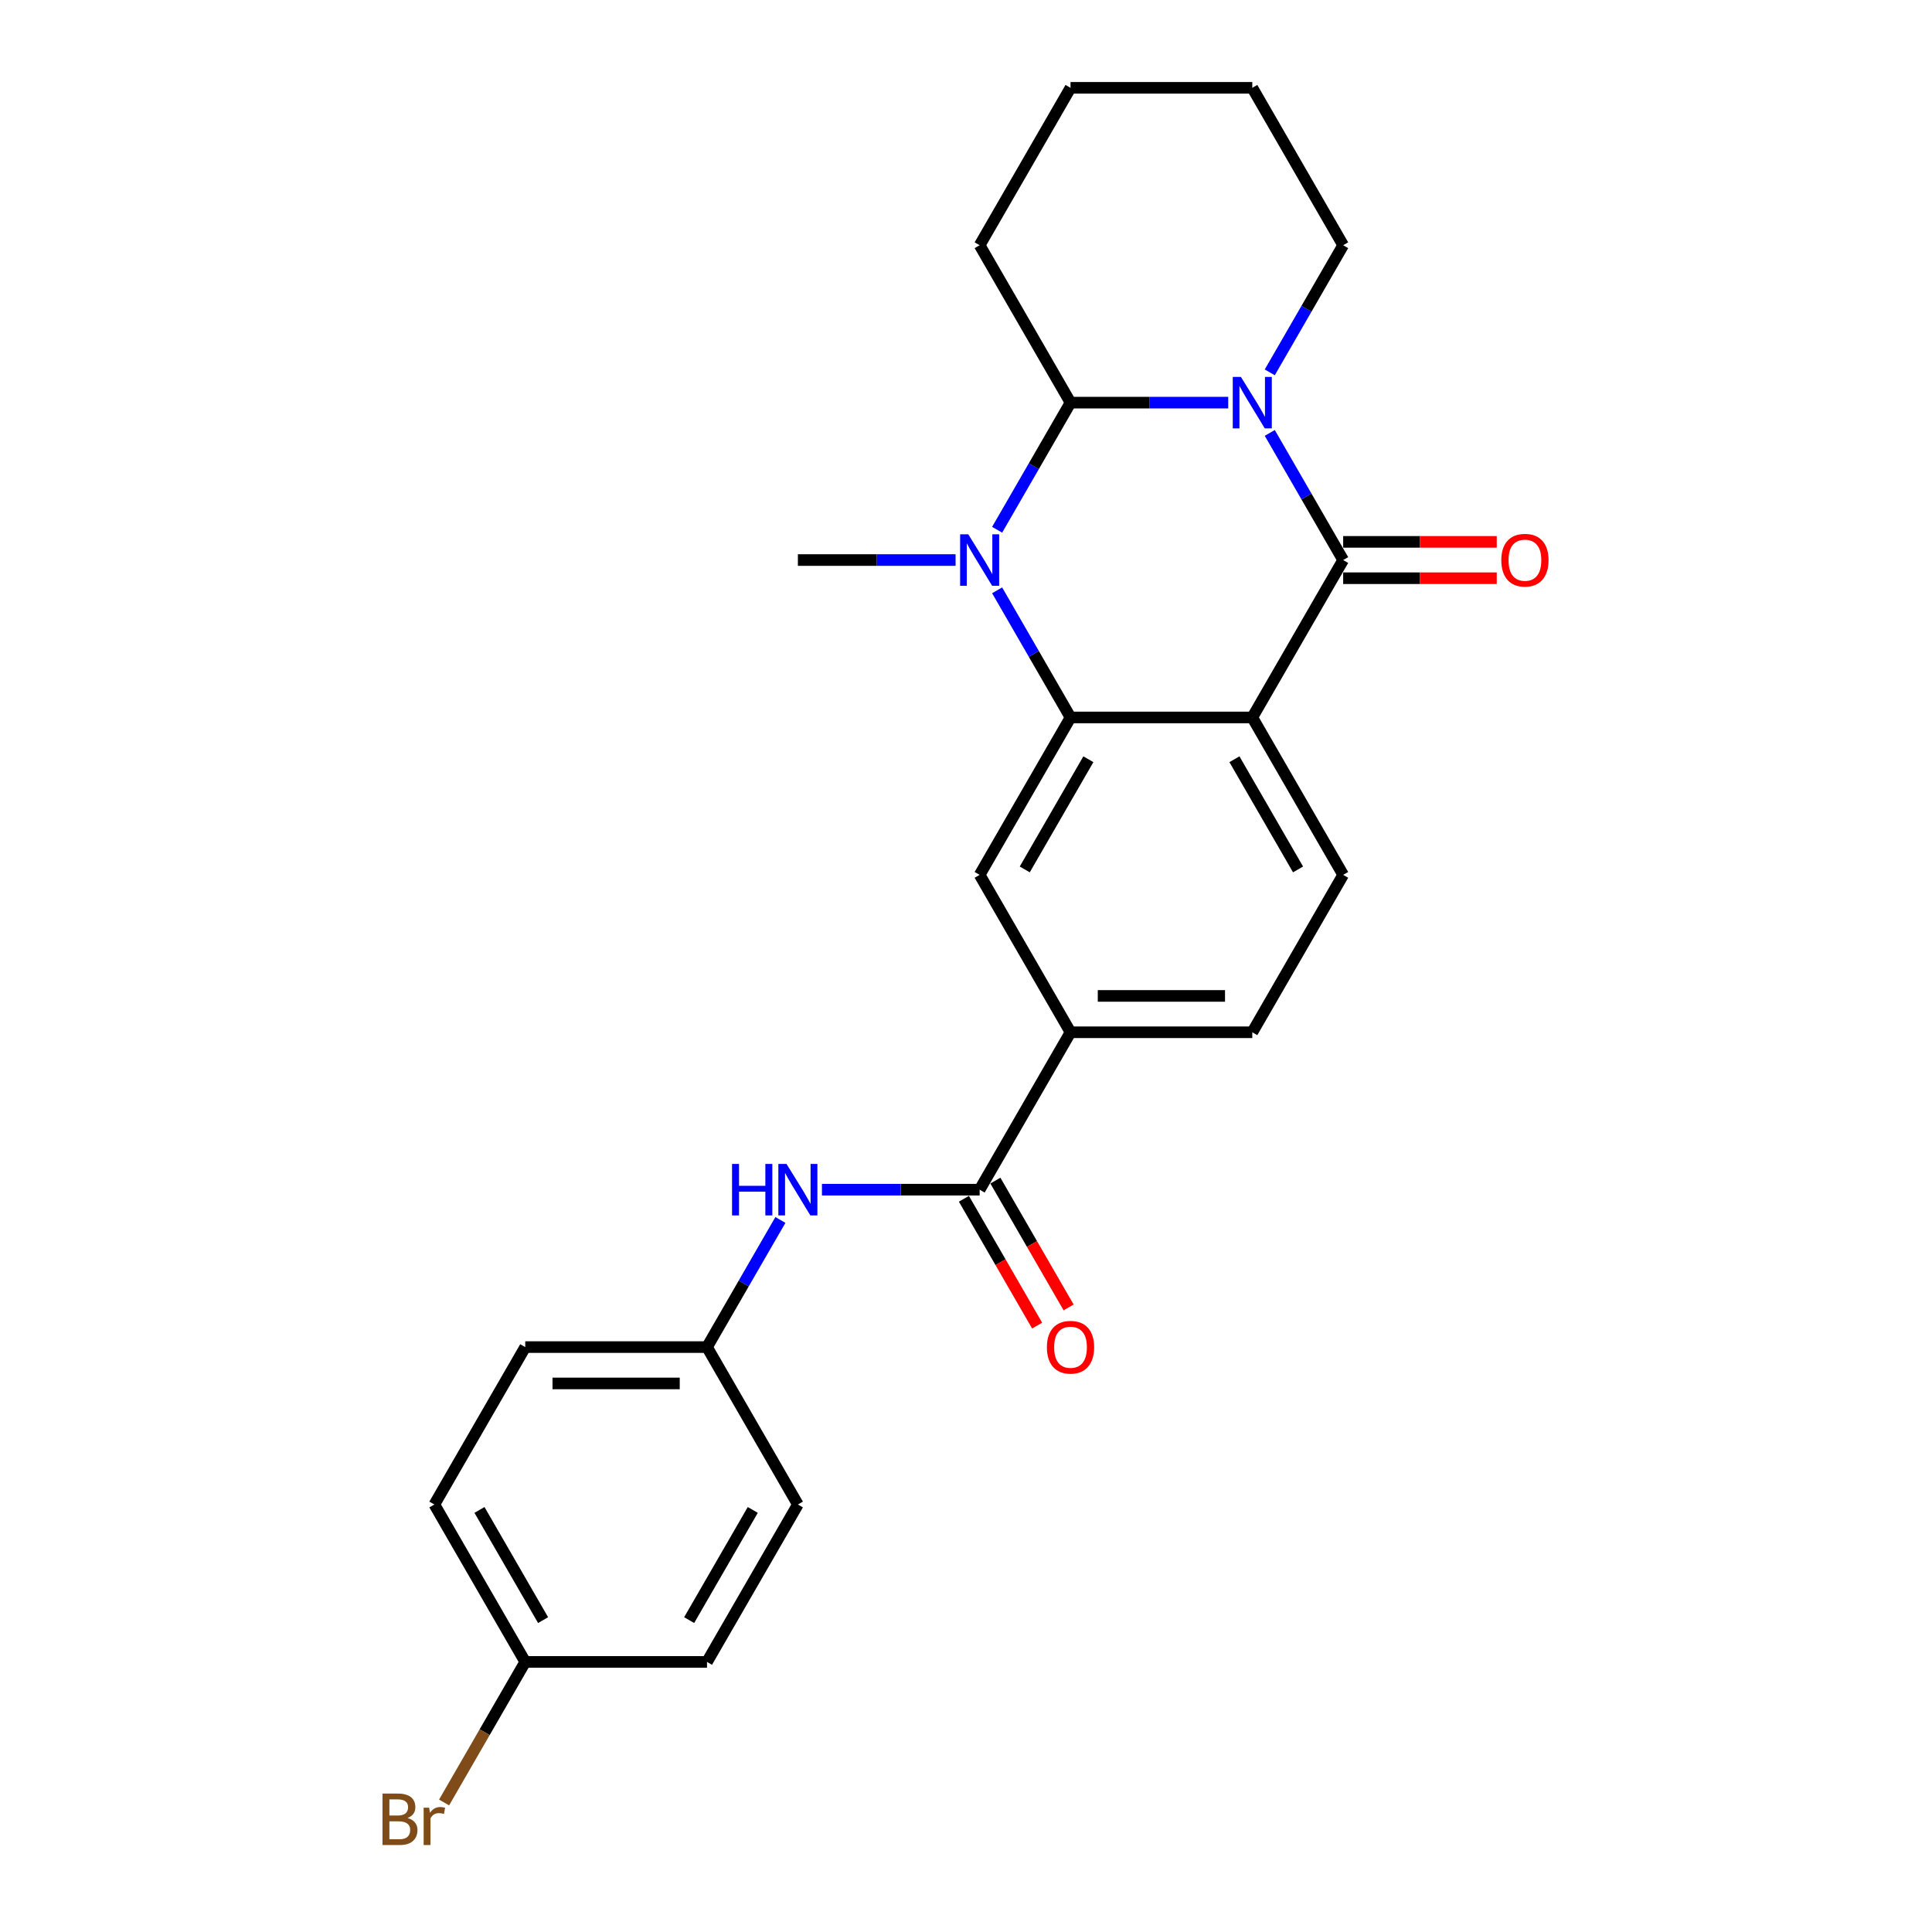 <?xml version='1.0' encoding='iso-8859-1'?>
<svg version='1.1' baseProfile='full'
              xmlns='http://www.w3.org/2000/svg'
                      xmlns:rdkit='http://www.rdkit.org/xml'
                      xmlns:xlink='http://www.w3.org/1999/xlink'
                  xml:space='preserve'
width='1000px' height='1000px' viewBox='0 0 1000 1000'>
<!-- END OF HEADER -->
<rect style='opacity:1.0;fill:#FFFFFF;stroke:none' width='1000' height='1000' x='0' y='0'> </rect>
<path class='bond-0' d='M 657.23,224.077 L 676.225,256.978' style='fill:none;fill-rule:evenodd;stroke:#0000FF;stroke-width:6px;stroke-linecap:butt;stroke-linejoin:miter;stroke-opacity:1' />
<path class='bond-0' d='M 676.225,256.978 L 695.22,289.878' style='fill:none;fill-rule:evenodd;stroke:#000000;stroke-width:6px;stroke-linecap:butt;stroke-linejoin:miter;stroke-opacity:1' />
<path class='bond-1' d='M 635.724,208.404 L 594.913,208.404' style='fill:none;fill-rule:evenodd;stroke:#0000FF;stroke-width:6px;stroke-linecap:butt;stroke-linejoin:miter;stroke-opacity:1' />
<path class='bond-1' d='M 594.913,208.404 L 554.102,208.404' style='fill:none;fill-rule:evenodd;stroke:#000000;stroke-width:6px;stroke-linecap:butt;stroke-linejoin:miter;stroke-opacity:1' />
<path class='bond-2' d='M 657.23,192.73 L 676.225,159.83' style='fill:none;fill-rule:evenodd;stroke:#0000FF;stroke-width:6px;stroke-linecap:butt;stroke-linejoin:miter;stroke-opacity:1' />
<path class='bond-2' d='M 676.225,159.83 L 695.22,126.929' style='fill:none;fill-rule:evenodd;stroke:#000000;stroke-width:6px;stroke-linecap:butt;stroke-linejoin:miter;stroke-opacity:1' />
<path class='bond-3' d='M 695.22,289.878 L 648.18,371.353' style='fill:none;fill-rule:evenodd;stroke:#000000;stroke-width:6px;stroke-linecap:butt;stroke-linejoin:miter;stroke-opacity:1' />
<path class='bond-4' d='M 695.22,299.286 L 734.968,299.286' style='fill:none;fill-rule:evenodd;stroke:#000000;stroke-width:6px;stroke-linecap:butt;stroke-linejoin:miter;stroke-opacity:1' />
<path class='bond-4' d='M 734.968,299.286 L 774.716,299.286' style='fill:none;fill-rule:evenodd;stroke:#FF0000;stroke-width:6px;stroke-linecap:butt;stroke-linejoin:miter;stroke-opacity:1' />
<path class='bond-4' d='M 695.22,280.471 L 734.968,280.471' style='fill:none;fill-rule:evenodd;stroke:#000000;stroke-width:6px;stroke-linecap:butt;stroke-linejoin:miter;stroke-opacity:1' />
<path class='bond-4' d='M 734.968,280.471 L 774.716,280.471' style='fill:none;fill-rule:evenodd;stroke:#FF0000;stroke-width:6px;stroke-linecap:butt;stroke-linejoin:miter;stroke-opacity:1' />
<path class='bond-5' d='M 648.18,371.353 L 695.22,452.828' style='fill:none;fill-rule:evenodd;stroke:#000000;stroke-width:6px;stroke-linecap:butt;stroke-linejoin:miter;stroke-opacity:1' />
<path class='bond-5' d='M 638.941,392.982 L 671.869,450.014' style='fill:none;fill-rule:evenodd;stroke:#000000;stroke-width:6px;stroke-linecap:butt;stroke-linejoin:miter;stroke-opacity:1' />
<path class='bond-6' d='M 648.18,371.353 L 554.102,371.353' style='fill:none;fill-rule:evenodd;stroke:#000000;stroke-width:6px;stroke-linecap:butt;stroke-linejoin:miter;stroke-opacity:1' />
<path class='bond-7' d='M 554.102,371.353 L 535.106,338.452' style='fill:none;fill-rule:evenodd;stroke:#000000;stroke-width:6px;stroke-linecap:butt;stroke-linejoin:miter;stroke-opacity:1' />
<path class='bond-7' d='M 535.106,338.452 L 516.111,305.552' style='fill:none;fill-rule:evenodd;stroke:#0000FF;stroke-width:6px;stroke-linecap:butt;stroke-linejoin:miter;stroke-opacity:1' />
<path class='bond-8' d='M 554.102,371.353 L 507.062,452.828' style='fill:none;fill-rule:evenodd;stroke:#000000;stroke-width:6px;stroke-linecap:butt;stroke-linejoin:miter;stroke-opacity:1' />
<path class='bond-8' d='M 563.341,392.982 L 530.413,450.014' style='fill:none;fill-rule:evenodd;stroke:#000000;stroke-width:6px;stroke-linecap:butt;stroke-linejoin:miter;stroke-opacity:1' />
<path class='bond-9' d='M 516.111,274.205 L 535.106,241.304' style='fill:none;fill-rule:evenodd;stroke:#0000FF;stroke-width:6px;stroke-linecap:butt;stroke-linejoin:miter;stroke-opacity:1' />
<path class='bond-9' d='M 535.106,241.304 L 554.102,208.404' style='fill:none;fill-rule:evenodd;stroke:#000000;stroke-width:6px;stroke-linecap:butt;stroke-linejoin:miter;stroke-opacity:1' />
<path class='bond-10' d='M 494.606,289.878 L 453.795,289.878' style='fill:none;fill-rule:evenodd;stroke:#0000FF;stroke-width:6px;stroke-linecap:butt;stroke-linejoin:miter;stroke-opacity:1' />
<path class='bond-10' d='M 453.795,289.878 L 412.983,289.878' style='fill:none;fill-rule:evenodd;stroke:#000000;stroke-width:6px;stroke-linecap:butt;stroke-linejoin:miter;stroke-opacity:1' />
<path class='bond-11' d='M 554.102,208.404 L 507.062,126.929' style='fill:none;fill-rule:evenodd;stroke:#000000;stroke-width:6px;stroke-linecap:butt;stroke-linejoin:miter;stroke-opacity:1' />
<path class='bond-12' d='M 507.062,615.777 L 554.102,534.302' style='fill:none;fill-rule:evenodd;stroke:#000000;stroke-width:6px;stroke-linecap:butt;stroke-linejoin:miter;stroke-opacity:1' />
<path class='bond-13' d='M 507.062,615.777 L 466.251,615.777' style='fill:none;fill-rule:evenodd;stroke:#000000;stroke-width:6px;stroke-linecap:butt;stroke-linejoin:miter;stroke-opacity:1' />
<path class='bond-13' d='M 466.251,615.777 L 425.439,615.777' style='fill:none;fill-rule:evenodd;stroke:#0000FF;stroke-width:6px;stroke-linecap:butt;stroke-linejoin:miter;stroke-opacity:1' />
<path class='bond-14' d='M 498.915,620.481 L 517.866,653.306' style='fill:none;fill-rule:evenodd;stroke:#000000;stroke-width:6px;stroke-linecap:butt;stroke-linejoin:miter;stroke-opacity:1' />
<path class='bond-14' d='M 517.866,653.306 L 536.818,686.131' style='fill:none;fill-rule:evenodd;stroke:#FF0000;stroke-width:6px;stroke-linecap:butt;stroke-linejoin:miter;stroke-opacity:1' />
<path class='bond-14' d='M 515.21,611.073 L 534.161,643.898' style='fill:none;fill-rule:evenodd;stroke:#000000;stroke-width:6px;stroke-linecap:butt;stroke-linejoin:miter;stroke-opacity:1' />
<path class='bond-14' d='M 534.161,643.898 L 553.113,676.723' style='fill:none;fill-rule:evenodd;stroke:#FF0000;stroke-width:6px;stroke-linecap:butt;stroke-linejoin:miter;stroke-opacity:1' />
<path class='bond-15' d='M 507.062,452.828 L 554.102,534.302' style='fill:none;fill-rule:evenodd;stroke:#000000;stroke-width:6px;stroke-linecap:butt;stroke-linejoin:miter;stroke-opacity:1' />
<path class='bond-16' d='M 554.102,534.302 L 648.18,534.302' style='fill:none;fill-rule:evenodd;stroke:#000000;stroke-width:6px;stroke-linecap:butt;stroke-linejoin:miter;stroke-opacity:1' />
<path class='bond-16' d='M 568.213,515.486 L 634.069,515.486' style='fill:none;fill-rule:evenodd;stroke:#000000;stroke-width:6px;stroke-linecap:butt;stroke-linejoin:miter;stroke-opacity:1' />
<path class='bond-17' d='M 695.22,452.828 L 648.18,534.302' style='fill:none;fill-rule:evenodd;stroke:#000000;stroke-width:6px;stroke-linecap:butt;stroke-linejoin:miter;stroke-opacity:1' />
<path class='bond-18' d='M 403.934,631.45 L 384.939,664.351' style='fill:none;fill-rule:evenodd;stroke:#0000FF;stroke-width:6px;stroke-linecap:butt;stroke-linejoin:miter;stroke-opacity:1' />
<path class='bond-18' d='M 384.939,664.351 L 365.944,697.251' style='fill:none;fill-rule:evenodd;stroke:#000000;stroke-width:6px;stroke-linecap:butt;stroke-linejoin:miter;stroke-opacity:1' />
<path class='bond-19' d='M 365.944,697.251 L 412.983,778.726' style='fill:none;fill-rule:evenodd;stroke:#000000;stroke-width:6px;stroke-linecap:butt;stroke-linejoin:miter;stroke-opacity:1' />
<path class='bond-20' d='M 365.944,697.251 L 271.865,697.251' style='fill:none;fill-rule:evenodd;stroke:#000000;stroke-width:6px;stroke-linecap:butt;stroke-linejoin:miter;stroke-opacity:1' />
<path class='bond-20' d='M 351.832,716.067 L 285.977,716.067' style='fill:none;fill-rule:evenodd;stroke:#000000;stroke-width:6px;stroke-linecap:butt;stroke-linejoin:miter;stroke-opacity:1' />
<path class='bond-21' d='M 695.22,126.929 L 648.18,45.455' style='fill:none;fill-rule:evenodd;stroke:#000000;stroke-width:6px;stroke-linecap:butt;stroke-linejoin:miter;stroke-opacity:1' />
<path class='bond-22' d='M 271.865,860.201 L 224.826,778.726' style='fill:none;fill-rule:evenodd;stroke:#000000;stroke-width:6px;stroke-linecap:butt;stroke-linejoin:miter;stroke-opacity:1' />
<path class='bond-22' d='M 281.104,838.572 L 248.177,781.539' style='fill:none;fill-rule:evenodd;stroke:#000000;stroke-width:6px;stroke-linecap:butt;stroke-linejoin:miter;stroke-opacity:1' />
<path class='bond-23' d='M 271.865,860.201 L 250.86,896.582' style='fill:none;fill-rule:evenodd;stroke:#000000;stroke-width:6px;stroke-linecap:butt;stroke-linejoin:miter;stroke-opacity:1' />
<path class='bond-23' d='M 250.86,896.582 L 229.856,932.964' style='fill:none;fill-rule:evenodd;stroke:#7F4C19;stroke-width:6px;stroke-linecap:butt;stroke-linejoin:miter;stroke-opacity:1' />
<path class='bond-24' d='M 271.865,860.201 L 365.944,860.201' style='fill:none;fill-rule:evenodd;stroke:#000000;stroke-width:6px;stroke-linecap:butt;stroke-linejoin:miter;stroke-opacity:1' />
<path class='bond-25' d='M 507.062,126.929 L 554.102,45.455' style='fill:none;fill-rule:evenodd;stroke:#000000;stroke-width:6px;stroke-linecap:butt;stroke-linejoin:miter;stroke-opacity:1' />
<path class='bond-26' d='M 412.983,778.726 L 365.944,860.201' style='fill:none;fill-rule:evenodd;stroke:#000000;stroke-width:6px;stroke-linecap:butt;stroke-linejoin:miter;stroke-opacity:1' />
<path class='bond-26' d='M 389.633,781.539 L 356.705,838.572' style='fill:none;fill-rule:evenodd;stroke:#000000;stroke-width:6px;stroke-linecap:butt;stroke-linejoin:miter;stroke-opacity:1' />
<path class='bond-27' d='M 271.865,697.251 L 224.826,778.726' style='fill:none;fill-rule:evenodd;stroke:#000000;stroke-width:6px;stroke-linecap:butt;stroke-linejoin:miter;stroke-opacity:1' />
<path class='bond-28' d='M 648.18,45.455 L 554.102,45.455' style='fill:none;fill-rule:evenodd;stroke:#000000;stroke-width:6px;stroke-linecap:butt;stroke-linejoin:miter;stroke-opacity:1' />
<path  class='atom-0' d='M 642.291 195.082
L 651.022 209.194
Q 651.887 210.586, 653.279 213.108
Q 654.672 215.629, 654.747 215.78
L 654.747 195.082
L 658.284 195.082
L 658.284 221.725
L 654.634 221.725
L 645.264 206.296
Q 644.173 204.49, 643.006 202.42
Q 641.877 200.351, 641.538 199.711
L 641.538 221.725
L 638.076 221.725
L 638.076 195.082
L 642.291 195.082
' fill='#0000FF'/>
<path  class='atom-4' d='M 501.173 276.557
L 509.903 290.669
Q 510.769 292.061, 512.161 294.582
Q 513.554 297.104, 513.629 297.254
L 513.629 276.557
L 517.166 276.557
L 517.166 303.2
L 513.516 303.2
L 504.146 287.771
Q 503.054 285.965, 501.888 283.895
Q 500.759 281.825, 500.42 281.186
L 500.42 303.2
L 496.958 303.2
L 496.958 276.557
L 501.173 276.557
' fill='#0000FF'/>
<path  class='atom-10' d='M 378.908 602.455
L 382.521 602.455
L 382.521 613.782
L 396.143 613.782
L 396.143 602.455
L 399.756 602.455
L 399.756 629.098
L 396.143 629.098
L 396.143 616.793
L 382.521 616.793
L 382.521 629.098
L 378.908 629.098
L 378.908 602.455
' fill='#0000FF'/>
<path  class='atom-10' d='M 407.094 602.455
L 415.825 616.567
Q 416.69 617.959, 418.083 620.481
Q 419.475 623.002, 419.55 623.153
L 419.55 602.455
L 423.088 602.455
L 423.088 629.098
L 419.437 629.098
L 410.067 613.669
Q 408.976 611.863, 407.809 609.793
Q 406.68 607.724, 406.342 607.084
L 406.342 629.098
L 402.879 629.098
L 402.879 602.455
L 407.094 602.455
' fill='#0000FF'/>
<path  class='atom-11' d='M 777.068 289.954
Q 777.068 283.556, 780.229 279.981
Q 783.39 276.406, 789.299 276.406
Q 795.207 276.406, 798.368 279.981
Q 801.529 283.556, 801.529 289.954
Q 801.529 296.426, 798.33 300.114
Q 795.131 303.764, 789.299 303.764
Q 783.428 303.764, 780.229 300.114
Q 777.068 296.464, 777.068 289.954
M 789.299 300.754
Q 793.363 300.754, 795.545 298.044
Q 797.766 295.297, 797.766 289.954
Q 797.766 284.723, 795.545 282.089
Q 793.363 279.417, 789.299 279.417
Q 785.234 279.417, 783.014 282.051
Q 780.831 284.685, 780.831 289.954
Q 780.831 295.335, 783.014 298.044
Q 785.234 300.754, 789.299 300.754
' fill='#FF0000'/>
<path  class='atom-13' d='M 541.871 697.327
Q 541.871 690.929, 545.032 687.354
Q 548.193 683.779, 554.102 683.779
Q 560.01 683.779, 563.171 687.354
Q 566.332 690.929, 566.332 697.327
Q 566.332 703.799, 563.133 707.487
Q 559.935 711.137, 554.102 711.137
Q 548.231 711.137, 545.032 707.487
Q 541.871 703.837, 541.871 697.327
M 554.102 708.127
Q 558.166 708.127, 560.348 705.417
Q 562.569 702.67, 562.569 697.327
Q 562.569 692.096, 560.348 689.462
Q 558.166 686.79, 554.102 686.79
Q 550.037 686.79, 547.817 689.424
Q 545.635 692.058, 545.635 697.327
Q 545.635 702.708, 547.817 705.417
Q 550.037 708.127, 554.102 708.127
' fill='#FF0000'/>
<path  class='atom-19' d='M 210.921 940.998
Q 213.48 941.713, 214.759 943.293
Q 216.077 944.836, 216.077 947.132
Q 216.077 950.82, 213.706 952.927
Q 211.373 954.997, 206.932 954.997
L 197.976 954.997
L 197.976 928.354
L 205.841 928.354
Q 210.394 928.354, 212.69 930.198
Q 214.985 932.042, 214.985 935.428
Q 214.985 939.455, 210.921 940.998
M 201.551 931.364
L 201.551 939.718
L 205.841 939.718
Q 208.475 939.718, 209.83 938.665
Q 211.222 937.573, 211.222 935.428
Q 211.222 931.364, 205.841 931.364
L 201.551 931.364
M 206.932 951.986
Q 209.529 951.986, 210.921 950.744
Q 212.313 949.503, 212.313 947.132
Q 212.313 944.949, 210.771 943.858
Q 209.265 942.729, 206.368 942.729
L 201.551 942.729
L 201.551 951.986
L 206.932 951.986
' fill='#7F4C19'/>
<path  class='atom-19' d='M 222.135 935.654
L 222.549 938.326
Q 224.581 935.316, 227.893 935.316
Q 228.947 935.316, 230.377 935.692
L 229.812 938.853
Q 228.194 938.477, 227.291 938.477
Q 225.71 938.477, 224.657 939.116
Q 223.641 939.718, 222.813 941.186
L 222.813 954.997
L 219.275 954.997
L 219.275 935.654
L 222.135 935.654
' fill='#7F4C19'/>
</svg>
